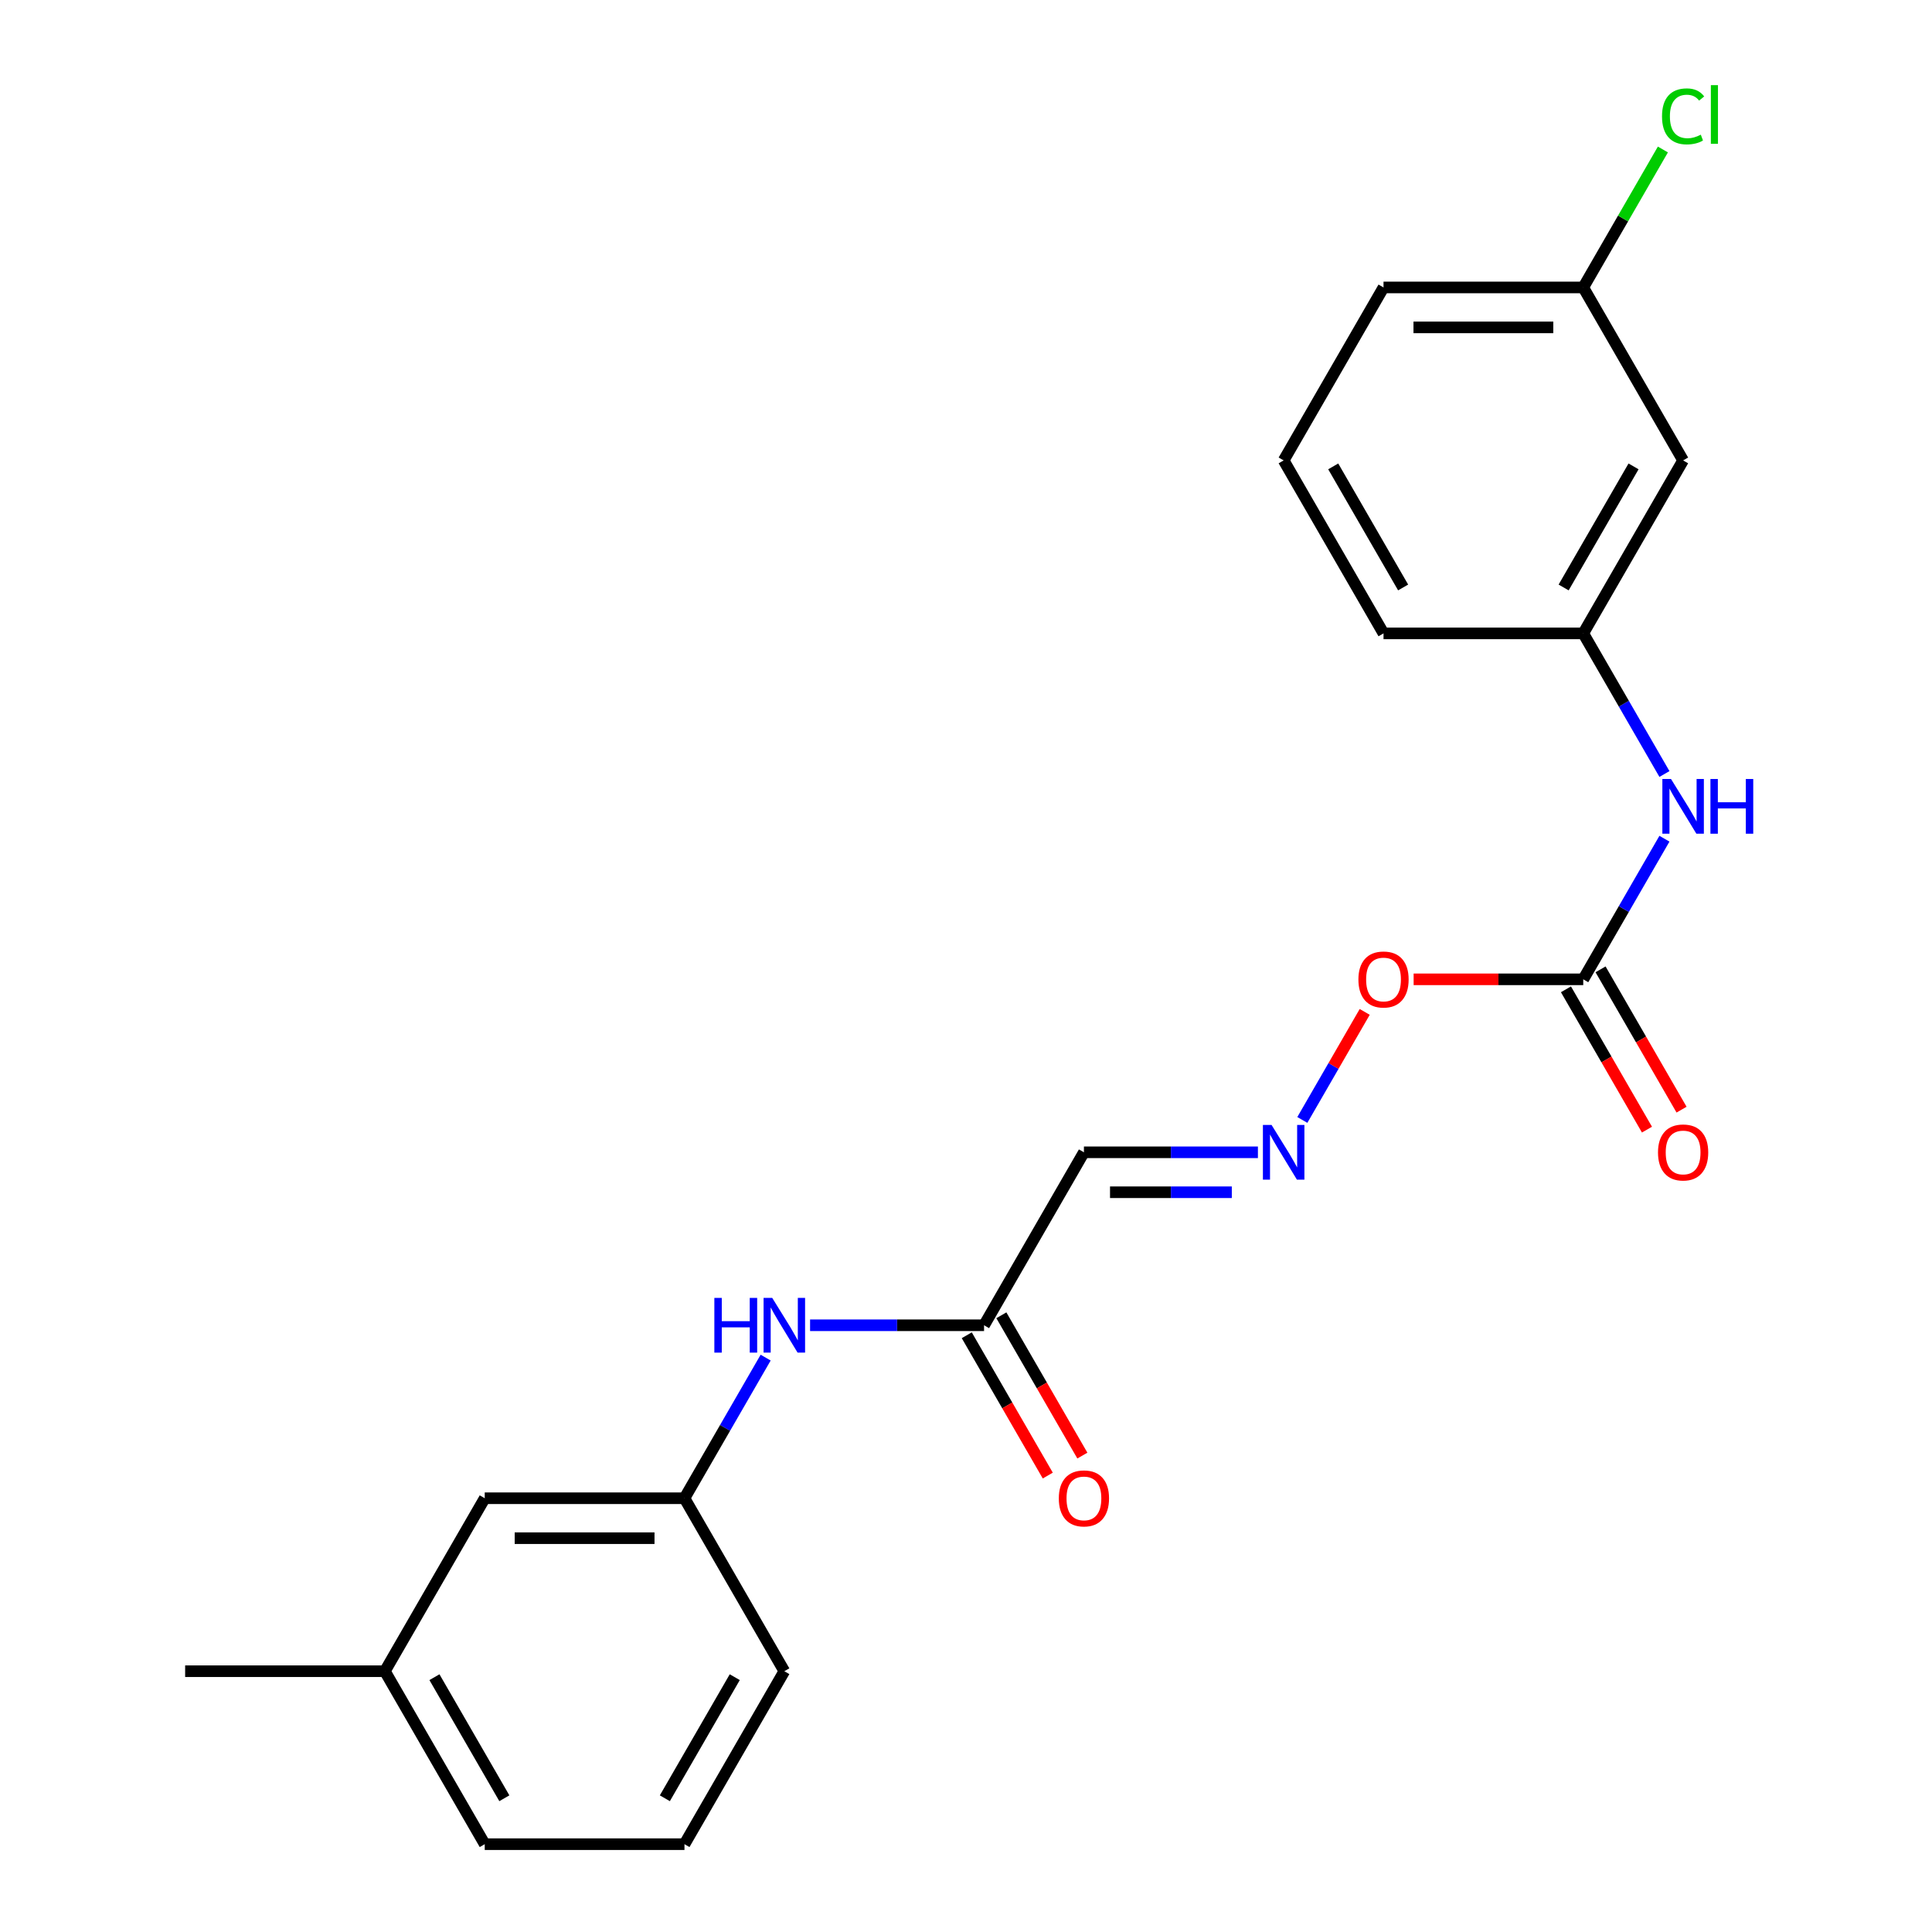 <?xml version='1.0' encoding='iso-8859-1'?>
<svg version='1.1' baseProfile='full'
              xmlns='http://www.w3.org/2000/svg'
                      xmlns:rdkit='http://www.rdkit.org/xml'
                      xmlns:xlink='http://www.w3.org/1999/xlink'
                  xml:space='preserve'
width='1000px' height='1000px' viewBox='0 0 1000 1000'>
<!-- END OF HEADER -->
<rect style='opacity:1.0;fill:#FFFFFF;stroke:none' width='1000' height='1000' x='0' y='0'> </rect>
<path class='bond-3' d='M 819.488,506.898 L 840.499,470.506' style='fill:none;fill-rule:evenodd;stroke:#000000;stroke-width:6px;stroke-linecap:butt;stroke-linejoin:miter;stroke-opacity:1' />
<path class='bond-3' d='M 840.499,470.506 L 861.51,434.114' style='fill:none;fill-rule:evenodd;stroke:#0000FF;stroke-width:6px;stroke-linecap:butt;stroke-linejoin:miter;stroke-opacity:1' />
<path class='bond-6' d='M 810.535,512.067 L 831.5,548.38' style='fill:none;fill-rule:evenodd;stroke:#000000;stroke-width:6px;stroke-linecap:butt;stroke-linejoin:miter;stroke-opacity:1' />
<path class='bond-6' d='M 831.5,548.38 L 852.465,584.692' style='fill:none;fill-rule:evenodd;stroke:#FF0000;stroke-width:6px;stroke-linecap:butt;stroke-linejoin:miter;stroke-opacity:1' />
<path class='bond-6' d='M 828.441,501.729 L 849.406,538.042' style='fill:none;fill-rule:evenodd;stroke:#000000;stroke-width:6px;stroke-linecap:butt;stroke-linejoin:miter;stroke-opacity:1' />
<path class='bond-6' d='M 849.406,538.042 L 870.371,574.354' style='fill:none;fill-rule:evenodd;stroke:#FF0000;stroke-width:6px;stroke-linecap:butt;stroke-linejoin:miter;stroke-opacity:1' />
<path class='bond-10' d='M 819.488,506.898 L 775.59,506.898' style='fill:none;fill-rule:evenodd;stroke:#000000;stroke-width:6px;stroke-linecap:butt;stroke-linejoin:miter;stroke-opacity:1' />
<path class='bond-10' d='M 775.59,506.898 L 731.692,506.898' style='fill:none;fill-rule:evenodd;stroke:#FF0000;stroke-width:6px;stroke-linecap:butt;stroke-linejoin:miter;stroke-opacity:1' />
<path class='bond-0' d='M 561.038,596.428 L 606.066,596.428' style='fill:none;fill-rule:evenodd;stroke:#000000;stroke-width:6px;stroke-linecap:butt;stroke-linejoin:miter;stroke-opacity:1' />
<path class='bond-0' d='M 606.066,596.428 L 651.094,596.428' style='fill:none;fill-rule:evenodd;stroke:#0000FF;stroke-width:6px;stroke-linecap:butt;stroke-linejoin:miter;stroke-opacity:1' />
<path class='bond-0' d='M 574.547,617.104 L 606.066,617.104' style='fill:none;fill-rule:evenodd;stroke:#000000;stroke-width:6px;stroke-linecap:butt;stroke-linejoin:miter;stroke-opacity:1' />
<path class='bond-0' d='M 606.066,617.104 L 637.585,617.104' style='fill:none;fill-rule:evenodd;stroke:#0000FF;stroke-width:6px;stroke-linecap:butt;stroke-linejoin:miter;stroke-opacity:1' />
<path class='bond-1' d='M 561.038,596.428 L 509.349,685.957' style='fill:none;fill-rule:evenodd;stroke:#000000;stroke-width:6px;stroke-linecap:butt;stroke-linejoin:miter;stroke-opacity:1' />
<path class='bond-4' d='M 509.349,685.957 L 464.321,685.957' style='fill:none;fill-rule:evenodd;stroke:#000000;stroke-width:6px;stroke-linecap:butt;stroke-linejoin:miter;stroke-opacity:1' />
<path class='bond-4' d='M 464.321,685.957 L 419.293,685.957' style='fill:none;fill-rule:evenodd;stroke:#0000FF;stroke-width:6px;stroke-linecap:butt;stroke-linejoin:miter;stroke-opacity:1' />
<path class='bond-9' d='M 500.396,691.126 L 521.361,727.439' style='fill:none;fill-rule:evenodd;stroke:#000000;stroke-width:6px;stroke-linecap:butt;stroke-linejoin:miter;stroke-opacity:1' />
<path class='bond-9' d='M 521.361,727.439 L 542.326,763.751' style='fill:none;fill-rule:evenodd;stroke:#FF0000;stroke-width:6px;stroke-linecap:butt;stroke-linejoin:miter;stroke-opacity:1' />
<path class='bond-9' d='M 518.302,680.788 L 539.267,717.101' style='fill:none;fill-rule:evenodd;stroke:#000000;stroke-width:6px;stroke-linecap:butt;stroke-linejoin:miter;stroke-opacity:1' />
<path class='bond-9' d='M 539.267,717.101 L 560.232,753.413' style='fill:none;fill-rule:evenodd;stroke:#FF0000;stroke-width:6px;stroke-linecap:butt;stroke-linejoin:miter;stroke-opacity:1' />
<path class='bond-2' d='M 674.086,579.683 L 690.229,551.721' style='fill:none;fill-rule:evenodd;stroke:#0000FF;stroke-width:6px;stroke-linecap:butt;stroke-linejoin:miter;stroke-opacity:1' />
<path class='bond-2' d='M 690.229,551.721 L 706.373,523.76' style='fill:none;fill-rule:evenodd;stroke:#FF0000;stroke-width:6px;stroke-linecap:butt;stroke-linejoin:miter;stroke-opacity:1' />
<path class='bond-5' d='M 861.51,400.625 L 840.499,364.232' style='fill:none;fill-rule:evenodd;stroke:#0000FF;stroke-width:6px;stroke-linecap:butt;stroke-linejoin:miter;stroke-opacity:1' />
<path class='bond-5' d='M 840.499,364.232 L 819.488,327.84' style='fill:none;fill-rule:evenodd;stroke:#000000;stroke-width:6px;stroke-linecap:butt;stroke-linejoin:miter;stroke-opacity:1' />
<path class='bond-8' d='M 396.302,702.702 L 375.29,739.094' style='fill:none;fill-rule:evenodd;stroke:#0000FF;stroke-width:6px;stroke-linecap:butt;stroke-linejoin:miter;stroke-opacity:1' />
<path class='bond-8' d='M 375.29,739.094 L 354.279,775.487' style='fill:none;fill-rule:evenodd;stroke:#000000;stroke-width:6px;stroke-linecap:butt;stroke-linejoin:miter;stroke-opacity:1' />
<path class='bond-7' d='M 819.488,327.84 L 871.177,238.31' style='fill:none;fill-rule:evenodd;stroke:#000000;stroke-width:6px;stroke-linecap:butt;stroke-linejoin:miter;stroke-opacity:1' />
<path class='bond-7' d='M 809.335,304.072 L 845.518,241.402' style='fill:none;fill-rule:evenodd;stroke:#000000;stroke-width:6px;stroke-linecap:butt;stroke-linejoin:miter;stroke-opacity:1' />
<path class='bond-17' d='M 819.488,327.84 L 716.108,327.84' style='fill:none;fill-rule:evenodd;stroke:#000000;stroke-width:6px;stroke-linecap:butt;stroke-linejoin:miter;stroke-opacity:1' />
<path class='bond-11' d='M 871.177,238.31 L 819.488,148.781' style='fill:none;fill-rule:evenodd;stroke:#000000;stroke-width:6px;stroke-linecap:butt;stroke-linejoin:miter;stroke-opacity:1' />
<path class='bond-12' d='M 354.279,775.487 L 250.9,775.487' style='fill:none;fill-rule:evenodd;stroke:#000000;stroke-width:6px;stroke-linecap:butt;stroke-linejoin:miter;stroke-opacity:1' />
<path class='bond-12' d='M 338.772,796.163 L 266.406,796.163' style='fill:none;fill-rule:evenodd;stroke:#000000;stroke-width:6px;stroke-linecap:butt;stroke-linejoin:miter;stroke-opacity:1' />
<path class='bond-18' d='M 354.279,775.487 L 405.969,865.016' style='fill:none;fill-rule:evenodd;stroke:#000000;stroke-width:6px;stroke-linecap:butt;stroke-linejoin:miter;stroke-opacity:1' />
<path class='bond-13' d='M 819.488,148.781 L 840.1,113.078' style='fill:none;fill-rule:evenodd;stroke:#000000;stroke-width:6px;stroke-linecap:butt;stroke-linejoin:miter;stroke-opacity:1' />
<path class='bond-13' d='M 840.1,113.078 L 860.713,77.376' style='fill:none;fill-rule:evenodd;stroke:#00CC00;stroke-width:6px;stroke-linecap:butt;stroke-linejoin:miter;stroke-opacity:1' />
<path class='bond-22' d='M 819.488,148.781 L 716.108,148.781' style='fill:none;fill-rule:evenodd;stroke:#000000;stroke-width:6px;stroke-linecap:butt;stroke-linejoin:miter;stroke-opacity:1' />
<path class='bond-22' d='M 803.981,169.457 L 731.615,169.457' style='fill:none;fill-rule:evenodd;stroke:#000000;stroke-width:6px;stroke-linecap:butt;stroke-linejoin:miter;stroke-opacity:1' />
<path class='bond-14' d='M 250.9,775.487 L 199.21,865.016' style='fill:none;fill-rule:evenodd;stroke:#000000;stroke-width:6px;stroke-linecap:butt;stroke-linejoin:miter;stroke-opacity:1' />
<path class='bond-21' d='M 199.21,865.016 L 95.83,865.016' style='fill:none;fill-rule:evenodd;stroke:#000000;stroke-width:6px;stroke-linecap:butt;stroke-linejoin:miter;stroke-opacity:1' />
<path class='bond-23' d='M 199.21,865.016 L 250.9,954.545' style='fill:none;fill-rule:evenodd;stroke:#000000;stroke-width:6px;stroke-linecap:butt;stroke-linejoin:miter;stroke-opacity:1' />
<path class='bond-23' d='M 224.869,868.107 L 261.052,930.778' style='fill:none;fill-rule:evenodd;stroke:#000000;stroke-width:6px;stroke-linecap:butt;stroke-linejoin:miter;stroke-opacity:1' />
<path class='bond-15' d='M 664.418,238.31 L 716.108,327.84' style='fill:none;fill-rule:evenodd;stroke:#000000;stroke-width:6px;stroke-linecap:butt;stroke-linejoin:miter;stroke-opacity:1' />
<path class='bond-15' d='M 690.077,241.402 L 726.26,304.072' style='fill:none;fill-rule:evenodd;stroke:#000000;stroke-width:6px;stroke-linecap:butt;stroke-linejoin:miter;stroke-opacity:1' />
<path class='bond-19' d='M 664.418,238.31 L 716.108,148.781' style='fill:none;fill-rule:evenodd;stroke:#000000;stroke-width:6px;stroke-linecap:butt;stroke-linejoin:miter;stroke-opacity:1' />
<path class='bond-16' d='M 354.279,954.545 L 405.969,865.016' style='fill:none;fill-rule:evenodd;stroke:#000000;stroke-width:6px;stroke-linecap:butt;stroke-linejoin:miter;stroke-opacity:1' />
<path class='bond-16' d='M 344.127,930.778 L 380.31,868.107' style='fill:none;fill-rule:evenodd;stroke:#000000;stroke-width:6px;stroke-linecap:butt;stroke-linejoin:miter;stroke-opacity:1' />
<path class='bond-20' d='M 354.279,954.545 L 250.9,954.545' style='fill:none;fill-rule:evenodd;stroke:#000000;stroke-width:6px;stroke-linecap:butt;stroke-linejoin:miter;stroke-opacity:1' />
<path  class='atom-3' d='M 658.158 582.268
L 667.438 597.268
Q 668.358 598.748, 669.838 601.428
Q 671.318 604.108, 671.398 604.268
L 671.398 582.268
L 675.158 582.268
L 675.158 610.588
L 671.278 610.588
L 661.318 594.188
Q 660.158 592.268, 658.918 590.068
Q 657.718 587.868, 657.358 587.188
L 657.358 610.588
L 653.678 610.588
L 653.678 582.268
L 658.158 582.268
' fill='#0000FF'/>
<path  class='atom-4' d='M 864.917 403.209
L 874.197 418.209
Q 875.117 419.689, 876.597 422.369
Q 878.077 425.049, 878.157 425.209
L 878.157 403.209
L 881.917 403.209
L 881.917 431.529
L 878.037 431.529
L 868.077 415.129
Q 866.917 413.209, 865.677 411.009
Q 864.477 408.809, 864.117 408.129
L 864.117 431.529
L 860.437 431.529
L 860.437 403.209
L 864.917 403.209
' fill='#0000FF'/>
<path  class='atom-4' d='M 885.317 403.209
L 889.157 403.209
L 889.157 415.249
L 903.637 415.249
L 903.637 403.209
L 907.477 403.209
L 907.477 431.529
L 903.637 431.529
L 903.637 418.449
L 889.157 418.449
L 889.157 431.529
L 885.317 431.529
L 885.317 403.209
' fill='#0000FF'/>
<path  class='atom-5' d='M 369.749 671.797
L 373.589 671.797
L 373.589 683.837
L 388.069 683.837
L 388.069 671.797
L 391.909 671.797
L 391.909 700.117
L 388.069 700.117
L 388.069 687.037
L 373.589 687.037
L 373.589 700.117
L 369.749 700.117
L 369.749 671.797
' fill='#0000FF'/>
<path  class='atom-5' d='M 399.709 671.797
L 408.989 686.797
Q 409.909 688.277, 411.389 690.957
Q 412.869 693.637, 412.949 693.797
L 412.949 671.797
L 416.709 671.797
L 416.709 700.117
L 412.829 700.117
L 402.869 683.717
Q 401.709 681.797, 400.469 679.597
Q 399.269 677.397, 398.909 676.717
L 398.909 700.117
L 395.229 700.117
L 395.229 671.797
L 399.709 671.797
' fill='#0000FF'/>
<path  class='atom-7' d='M 858.177 596.508
Q 858.177 589.708, 861.537 585.908
Q 864.897 582.108, 871.177 582.108
Q 877.457 582.108, 880.817 585.908
Q 884.177 589.708, 884.177 596.508
Q 884.177 603.388, 880.777 607.308
Q 877.377 611.188, 871.177 611.188
Q 864.937 611.188, 861.537 607.308
Q 858.177 603.428, 858.177 596.508
M 871.177 607.988
Q 875.497 607.988, 877.817 605.108
Q 880.177 602.188, 880.177 596.508
Q 880.177 590.948, 877.817 588.148
Q 875.497 585.308, 871.177 585.308
Q 866.857 585.308, 864.497 588.108
Q 862.177 590.908, 862.177 596.508
Q 862.177 602.228, 864.497 605.108
Q 866.857 607.988, 871.177 607.988
' fill='#FF0000'/>
<path  class='atom-10' d='M 548.038 775.567
Q 548.038 768.767, 551.398 764.967
Q 554.758 761.167, 561.038 761.167
Q 567.318 761.167, 570.678 764.967
Q 574.038 768.767, 574.038 775.567
Q 574.038 782.447, 570.638 786.367
Q 567.238 790.247, 561.038 790.247
Q 554.798 790.247, 551.398 786.367
Q 548.038 782.487, 548.038 775.567
M 561.038 787.047
Q 565.358 787.047, 567.678 784.167
Q 570.038 781.247, 570.038 775.567
Q 570.038 770.007, 567.678 767.207
Q 565.358 764.367, 561.038 764.367
Q 556.718 764.367, 554.358 767.167
Q 552.038 769.967, 552.038 775.567
Q 552.038 781.287, 554.358 784.167
Q 556.718 787.047, 561.038 787.047
' fill='#FF0000'/>
<path  class='atom-11' d='M 703.108 506.978
Q 703.108 500.178, 706.468 496.378
Q 709.828 492.578, 716.108 492.578
Q 722.388 492.578, 725.748 496.378
Q 729.108 500.178, 729.108 506.978
Q 729.108 513.858, 725.708 517.778
Q 722.308 521.658, 716.108 521.658
Q 709.868 521.658, 706.468 517.778
Q 703.108 513.898, 703.108 506.978
M 716.108 518.458
Q 720.428 518.458, 722.748 515.578
Q 725.108 512.658, 725.108 506.978
Q 725.108 501.418, 722.748 498.618
Q 720.428 495.778, 716.108 495.778
Q 711.788 495.778, 709.428 498.578
Q 707.108 501.378, 707.108 506.978
Q 707.108 512.698, 709.428 515.578
Q 711.788 518.458, 716.108 518.458
' fill='#FF0000'/>
<path  class='atom-14' d='M 860.257 60.231
Q 860.257 53.191, 863.537 49.511
Q 866.857 45.791, 873.137 45.791
Q 878.977 45.791, 882.097 49.911
L 879.457 52.071
Q 877.177 49.071, 873.137 49.071
Q 868.857 49.071, 866.577 51.951
Q 864.337 54.791, 864.337 60.231
Q 864.337 65.831, 866.657 68.711
Q 869.017 71.591, 873.577 71.591
Q 876.697 71.591, 880.337 69.711
L 881.457 72.711
Q 879.977 73.671, 877.737 74.231
Q 875.497 74.791, 873.017 74.791
Q 866.857 74.791, 863.537 71.031
Q 860.257 67.271, 860.257 60.231
' fill='#00CC00'/>
<path  class='atom-14' d='M 885.537 44.071
L 889.217 44.071
L 889.217 74.431
L 885.537 74.431
L 885.537 44.071
' fill='#00CC00'/>
</svg>
